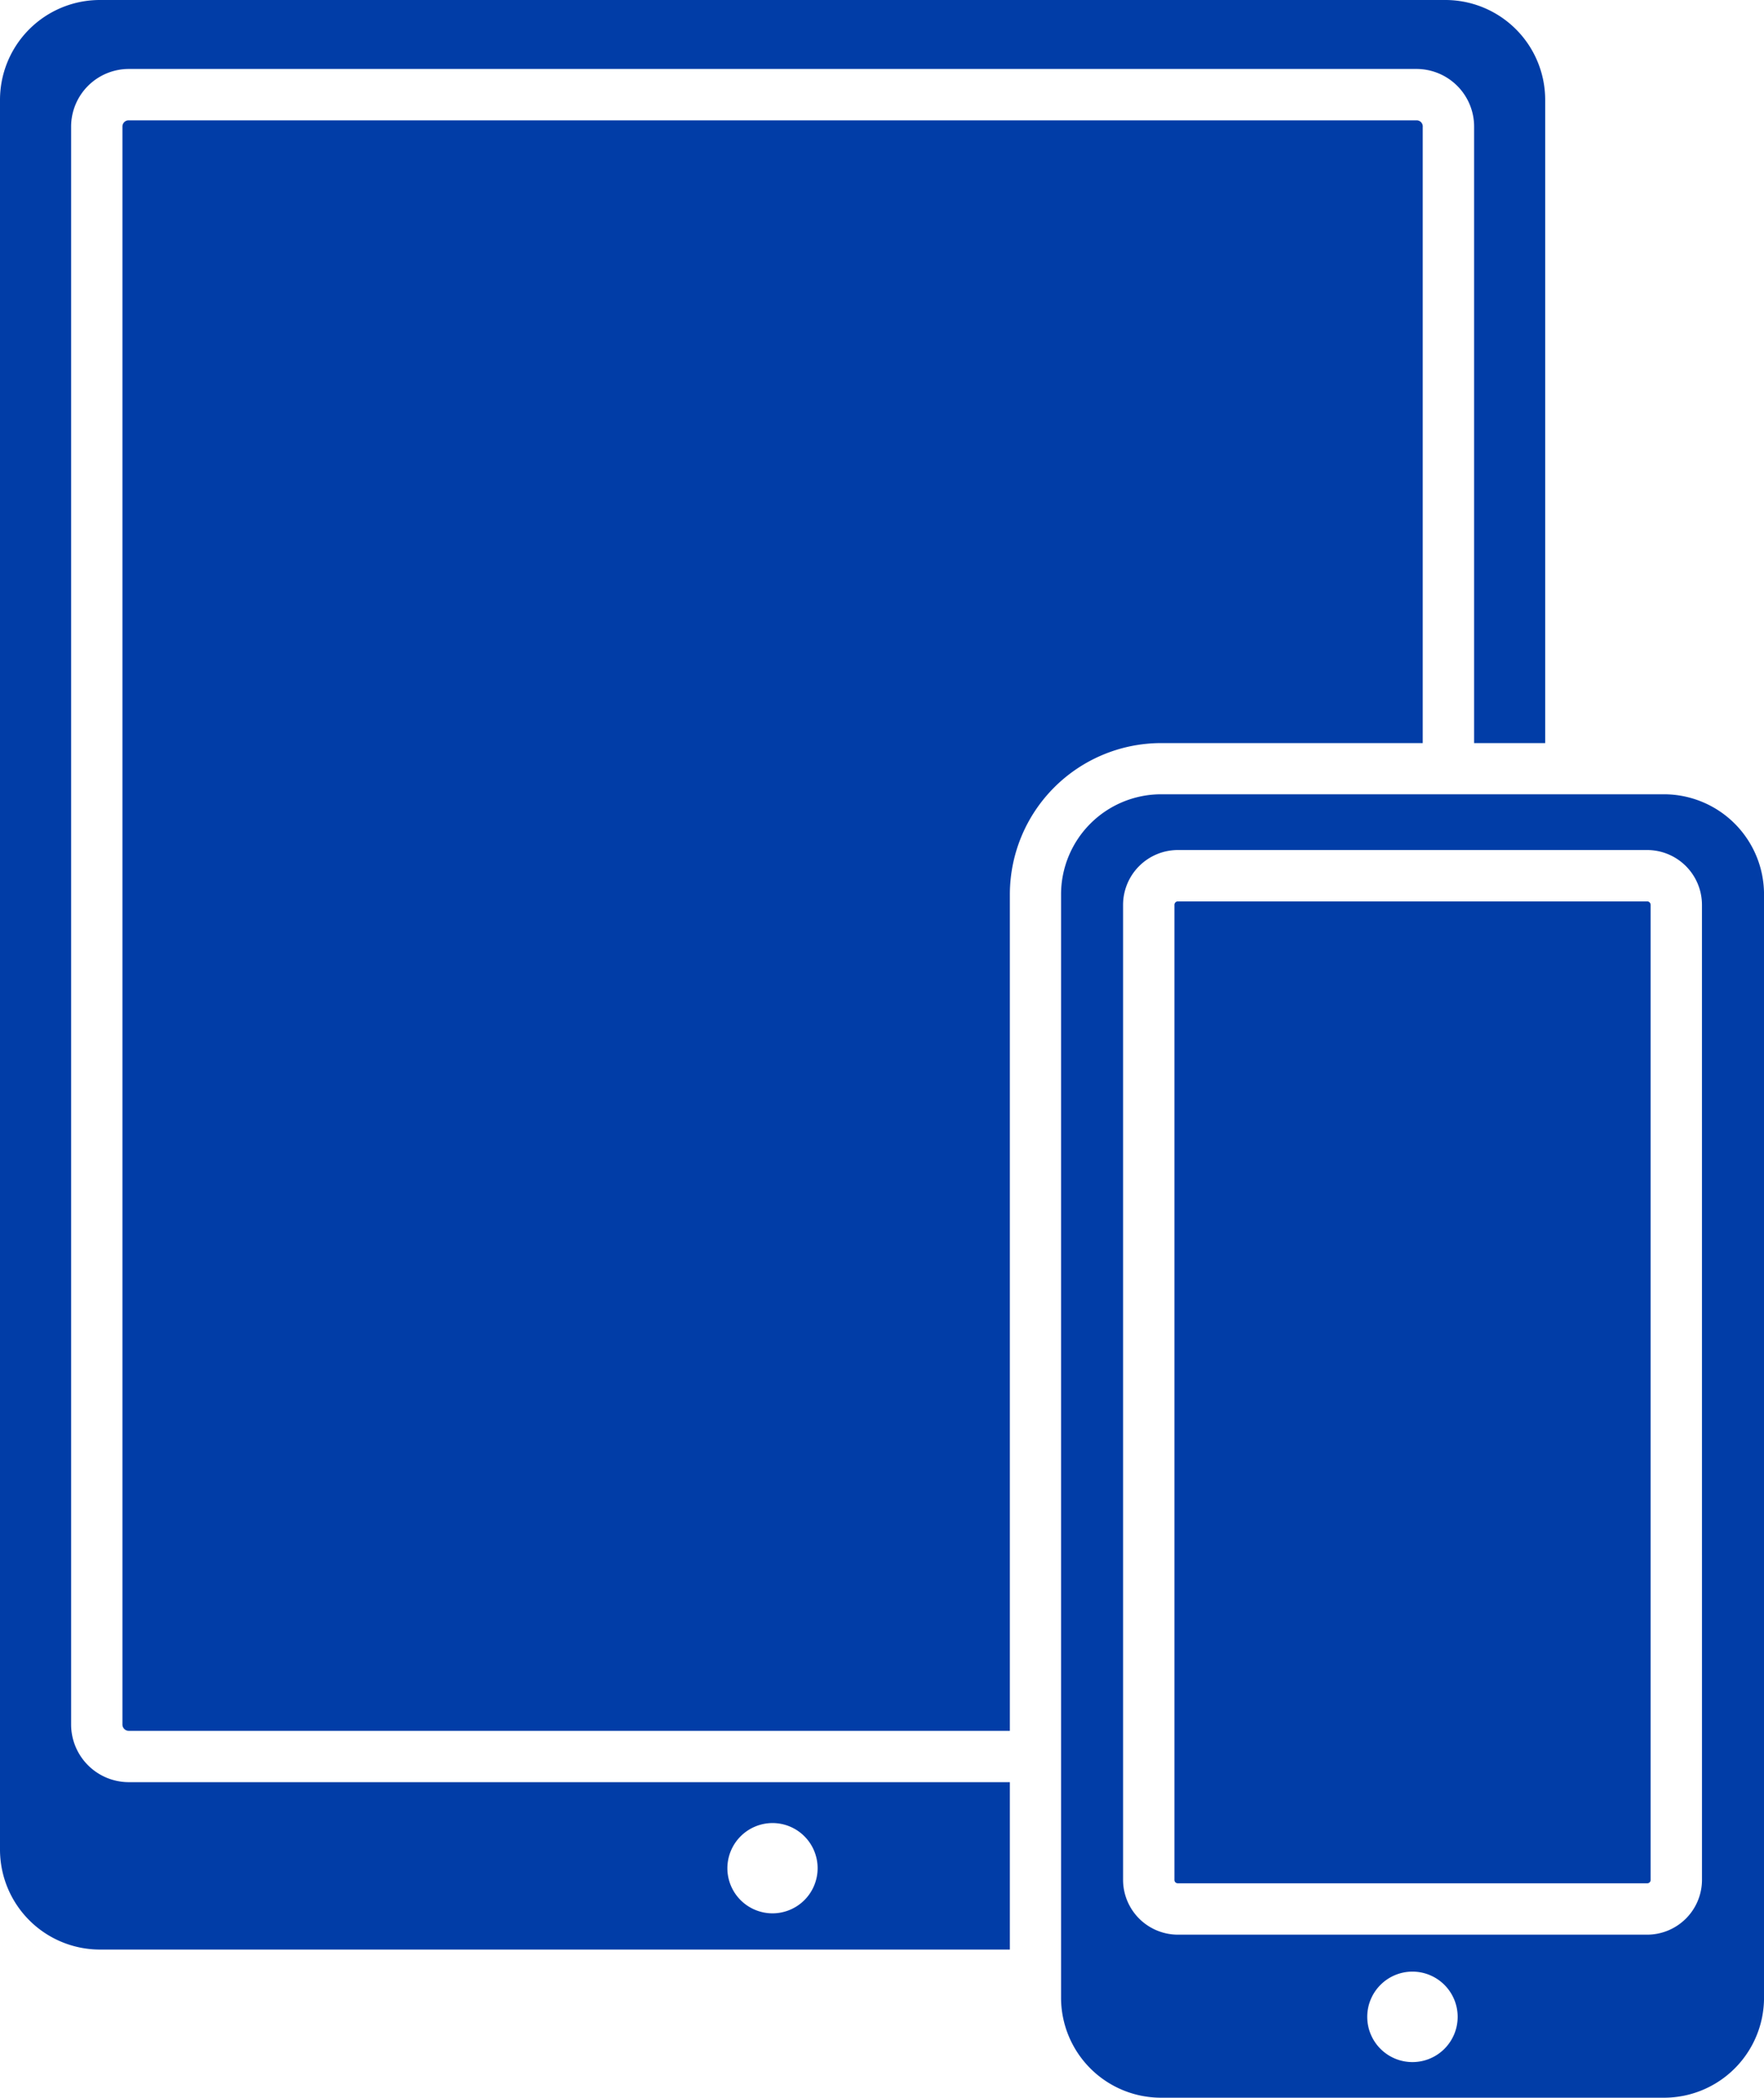 <svg xmlns="http://www.w3.org/2000/svg" xmlns:xlink="http://www.w3.org/1999/xlink" width="134.608" height="160" viewBox="0 0 134.608 160">
  <defs>
    <clipPath id="clip-path">
      <rect id="長方形_24792" data-name="長方形 24792" width="134.608" height="160" fill="#013da7"/>
    </clipPath>
  </defs>
  <g id="グループ_12035" data-name="グループ 12035" clip-path="url(#clip-path)">
    <path id="パス_46331" data-name="パス 46331" d="M110.278,0H7.632A7.621,7.621,0,0,0,0,7.632V141.066A7.63,7.63,0,0,0,7.632,148.7H77.061V135.932H9.826a4.405,4.405,0,0,1-4.4-4.4V9.66a4.405,4.405,0,0,1,4.4-4.4H108.1a4.4,4.4,0,0,1,4.388,4.4V56.678h5.423V7.632A7.621,7.621,0,0,0,110.278,0M58.955,139.051a3.443,3.443,0,1,1-3.45,3.45,3.451,3.451,0,0,1,3.45-3.45M108.566,9.66V56.678H88.6A11.55,11.55,0,0,0,77.061,68.215v63.8H9.826a.48.48,0,0,1-.483-.483V9.66a.472.472,0,0,1,.483-.483H108.1a.469.469,0,0,1,.469.483m18.41,50.923H88.6a7.639,7.639,0,0,0-7.632,7.632v84.154A7.63,7.63,0,0,0,88.6,160h38.378a7.63,7.63,0,0,0,7.632-7.632V68.215a7.639,7.639,0,0,0-7.632-7.632m-19.182,96.7a3.45,3.45,0,1,1,3.436-3.45,3.451,3.451,0,0,1-3.436,3.45m22.08-13.9a4.188,4.188,0,0,1-4.181,4.181H89.881a4.188,4.188,0,0,1-4.181-4.181V69.015a4.188,4.188,0,0,1,4.181-4.181h35.812a4.188,4.188,0,0,1,4.181,4.181Zm-3.919-74.369v74.369a.254.254,0,0,1-.262.262H89.881a.254.254,0,0,1-.262-.262V69.015a.262.262,0,0,1,.262-.262h35.812a.262.262,0,0,1,.262.262" fill="#013da7"/>
  </g>
</svg>
